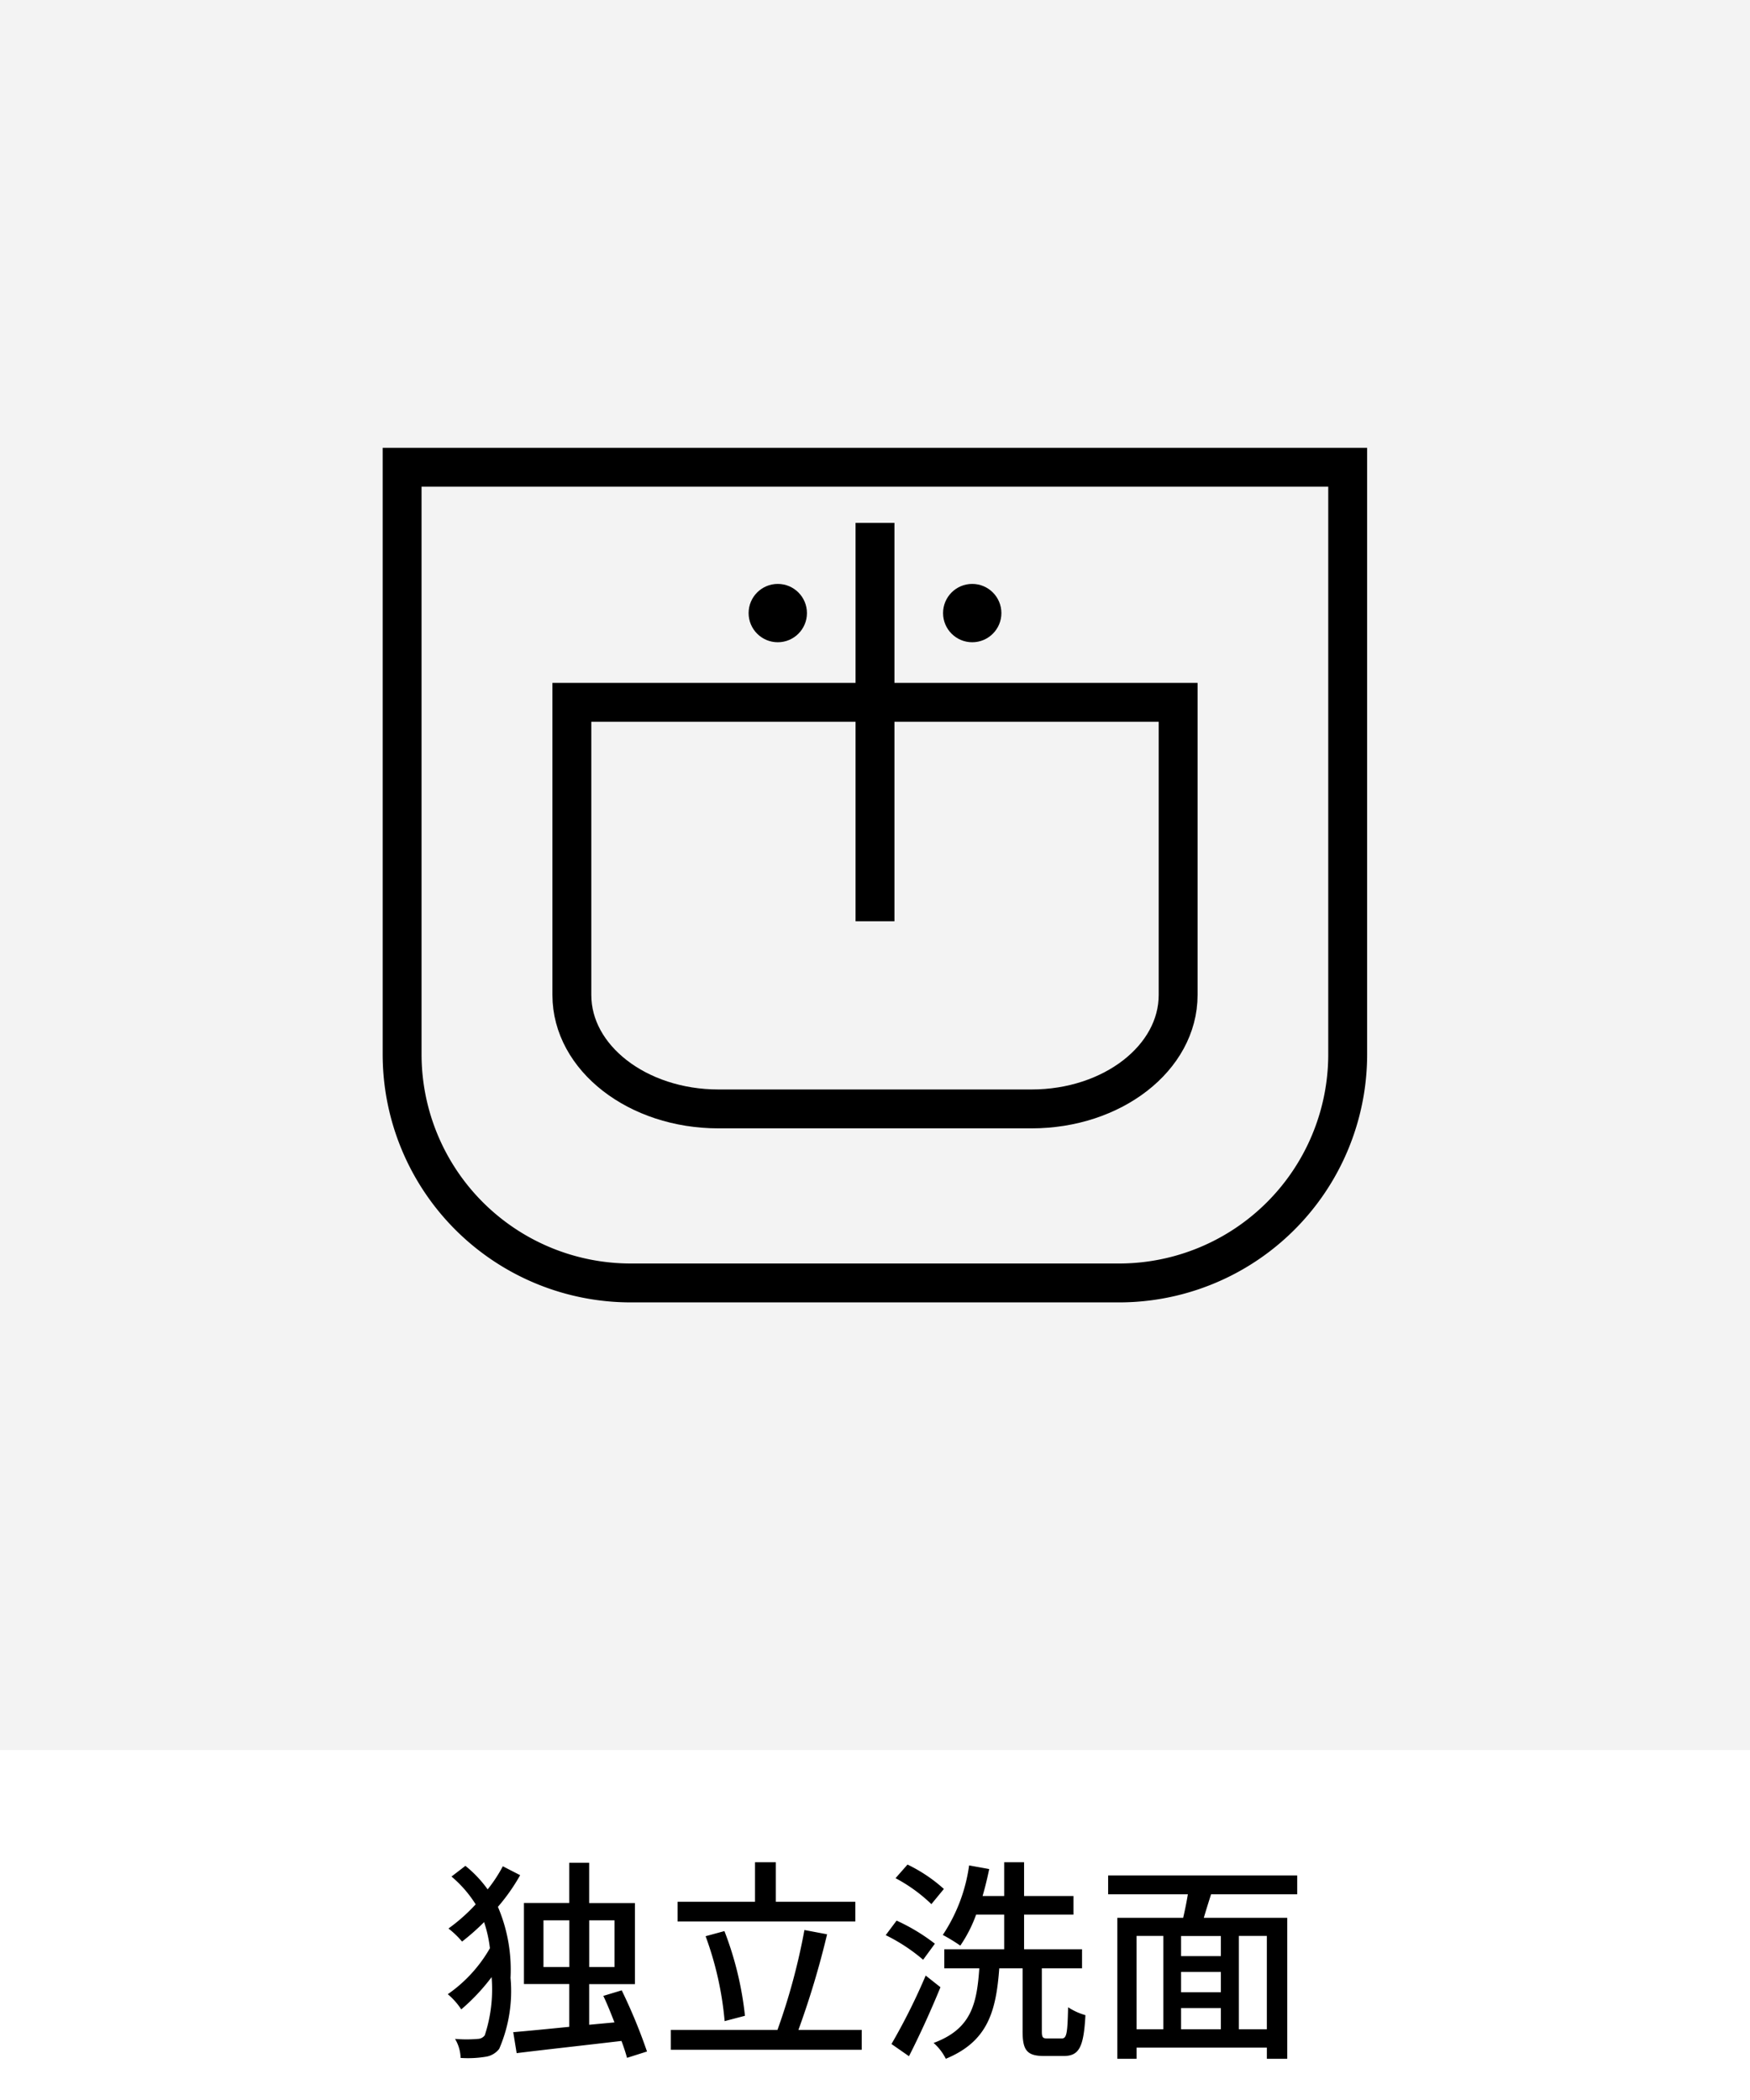 <svg xmlns="http://www.w3.org/2000/svg" xmlns:xlink="http://www.w3.org/1999/xlink" width="90" height="108" viewBox="0 0 90 108">
  <defs>
    <clipPath id="clip-path">
      <rect id="長方形_889" data-name="長方形 889" width="90" height="90" transform="translate(1096 2150)" fill="#f3f3f3"/>
    </clipPath>
  </defs>
  <g id="独立洗面" transform="translate(-1096 -312)">
    <rect id="長方形_885" data-name="長方形 885" width="90" height="108" transform="translate(1096 312)" fill="#fff"/>
    <path id="パス_6089" data-name="パス 6089" d="M-19.14-9.02a7.6,7.6,0,0,1-.781,1.188,6.112,6.112,0,0,0-1.144-1.21l-.715.55a6.127,6.127,0,0,1,1.243,1.43,9.135,9.135,0,0,1-1.4,1.243,4.553,4.553,0,0,1,.7.671,11.731,11.731,0,0,0,1.133-1,6.616,6.616,0,0,1,.3,1.342,7.264,7.264,0,0,1-2.167,2.365,3.57,3.57,0,0,1,.693.781,10.376,10.376,0,0,0,1.562-1.661V-3.3a7.574,7.574,0,0,1-.352,2.97.451.451,0,0,1-.352.187,6.777,6.777,0,0,1-1.177,0,2.028,2.028,0,0,1,.286.979A5.612,5.612,0,0,0-19.987.77a1.071,1.071,0,0,0,.66-.4,7.474,7.474,0,0,0,.583-3.652,8.228,8.228,0,0,0-.649-3.652,9.923,9.923,0,0,0,1.144-1.628Zm2.09,5.181v-2.4h1.331v2.4Zm3.652-2.4v2.4h-1.3v-2.4ZM-11.726.506a27.9,27.9,0,0,0-1.3-3.146l-.946.286c.2.418.385.88.572,1.364l-1.3.121v-2.09h2.354V-7.128H-14.7V-9.2h-1.023v2.068h-2.332v4.169h2.332v2.2c-1.1.11-2.112.209-2.882.275l.176,1.078c1.43-.176,3.465-.4,5.39-.627.121.319.22.627.286.869Zm10.714-7.7H-5.1V-9.229H-6.171v2.035h-3.982v1.012h9.141ZM-6.688-1.331A16.994,16.994,0,0,0-7.744-5.687l-.968.264a16.862,16.862,0,0,1,.979,4.367Zm2.75.726A44.557,44.557,0,0,0-2.464-5.522l-1.166-.22A32.474,32.474,0,0,1-5.016-.605H-10.5V.418H-.682V-.605Zm7.48-7.249a7.914,7.914,0,0,0-1.87-1.254l-.616.7A8.168,8.168,0,0,1,2.9-7.073ZM3.08-5.038A9.911,9.911,0,0,0,1.111-6.226L.55-5.478A9.116,9.116,0,0,1,2.475-4.213ZM2.607-3.4A31.649,31.649,0,0,1,.847.121l.9.627C2.288-.308,2.893-1.639,3.366-2.8ZM8.866-.165c-.242,0-.286-.055-.286-.374V-3.773h2.068v-.979H7.667V-6.534h2.541v-.957H7.667V-9.229H6.644v1.738H5.533c.132-.451.242-.913.341-1.386L4.84-9.064A8.558,8.558,0,0,1,3.487-5.489a8.929,8.929,0,0,1,.9.55A6.967,6.967,0,0,0,5.2-6.534H6.644v1.782H3.564v.979h1.8C5.236-1.914,4.939-.649,3.014.066A2.649,2.649,0,0,1,3.641.88C5.8-.011,6.226-1.551,6.391-3.773h1.2V-.539C7.59.44,7.81.737,8.7.737h1c.8,0,1.034-.451,1.122-2.1a3.271,3.271,0,0,1-.891-.407C9.9-.4,9.856-.165,9.6-.165ZM20.152-.638H18.711v-4.8h1.441Zm-6.7-4.8h1.375v4.8H13.453ZM17.787-4.4H15.741V-5.434h2.046ZM15.741-1.727h2.046V-.638H15.741Zm2.046-.814H15.741V-3.586h2.046Zm3.927-5.038v-.968H11.99v.968h4.1c-.066.4-.154.836-.242,1.21H12.463V.88h.99V.308h6.7V.88H21.2V-6.369h-4.29c.11-.374.242-.8.374-1.21Z" transform="translate(1141 417)"/>
    <g id="マスクグループ_14" data-name="マスクグループ 14" transform="translate(0 -1838)" clip-path="url(#clip-path)">
      <g id="独立洗面-2" data-name="独立洗面" transform="translate(1096 2150)">
        <rect id="長方形_981" data-name="長方形 981" width="90" height="90" fill="#f3f3f3"/>
        <g id="グループ_3970" data-name="グループ 3970">
          <path id="パス_6048" data-name="パス 6048" d="M20.69,24.03H69.31V54.22A11.76,11.76,0,0,1,57.55,65.98H32.44A11.76,11.76,0,0,1,20.68,54.22V24.03Z" fill="none" stroke="#000" stroke-miterlimit="10" stroke-width="2"/>
          <path id="パス_6049" data-name="パス 6049" d="M29.41,36.12H60.59V51.17c0,3.24-3.38,5.86-7.54,5.86H36.95c-4.16,0-7.54-2.62-7.54-5.86V36.12Z" fill="none" stroke="#000" stroke-miterlimit="10" stroke-width="2"/>
          <g id="グループ_3969" data-name="グループ 3969">
            <circle id="楕円形_22" data-name="楕円形 22" cx="1.5" cy="1.5" r="1.5" transform="translate(38.5 30.03)"/>
            <circle id="楕円形_23" data-name="楕円形 23" cx="1.5" cy="1.5" r="1.5" transform="translate(48.5 30.03)"/>
          </g>
          <line id="線_59" data-name="線 59" y2="20.49" transform="translate(45 26.89)" fill="none" stroke="#000" stroke-miterlimit="10" stroke-width="2"/>
        </g>
      </g>
    </g>
  </g>
</svg>

